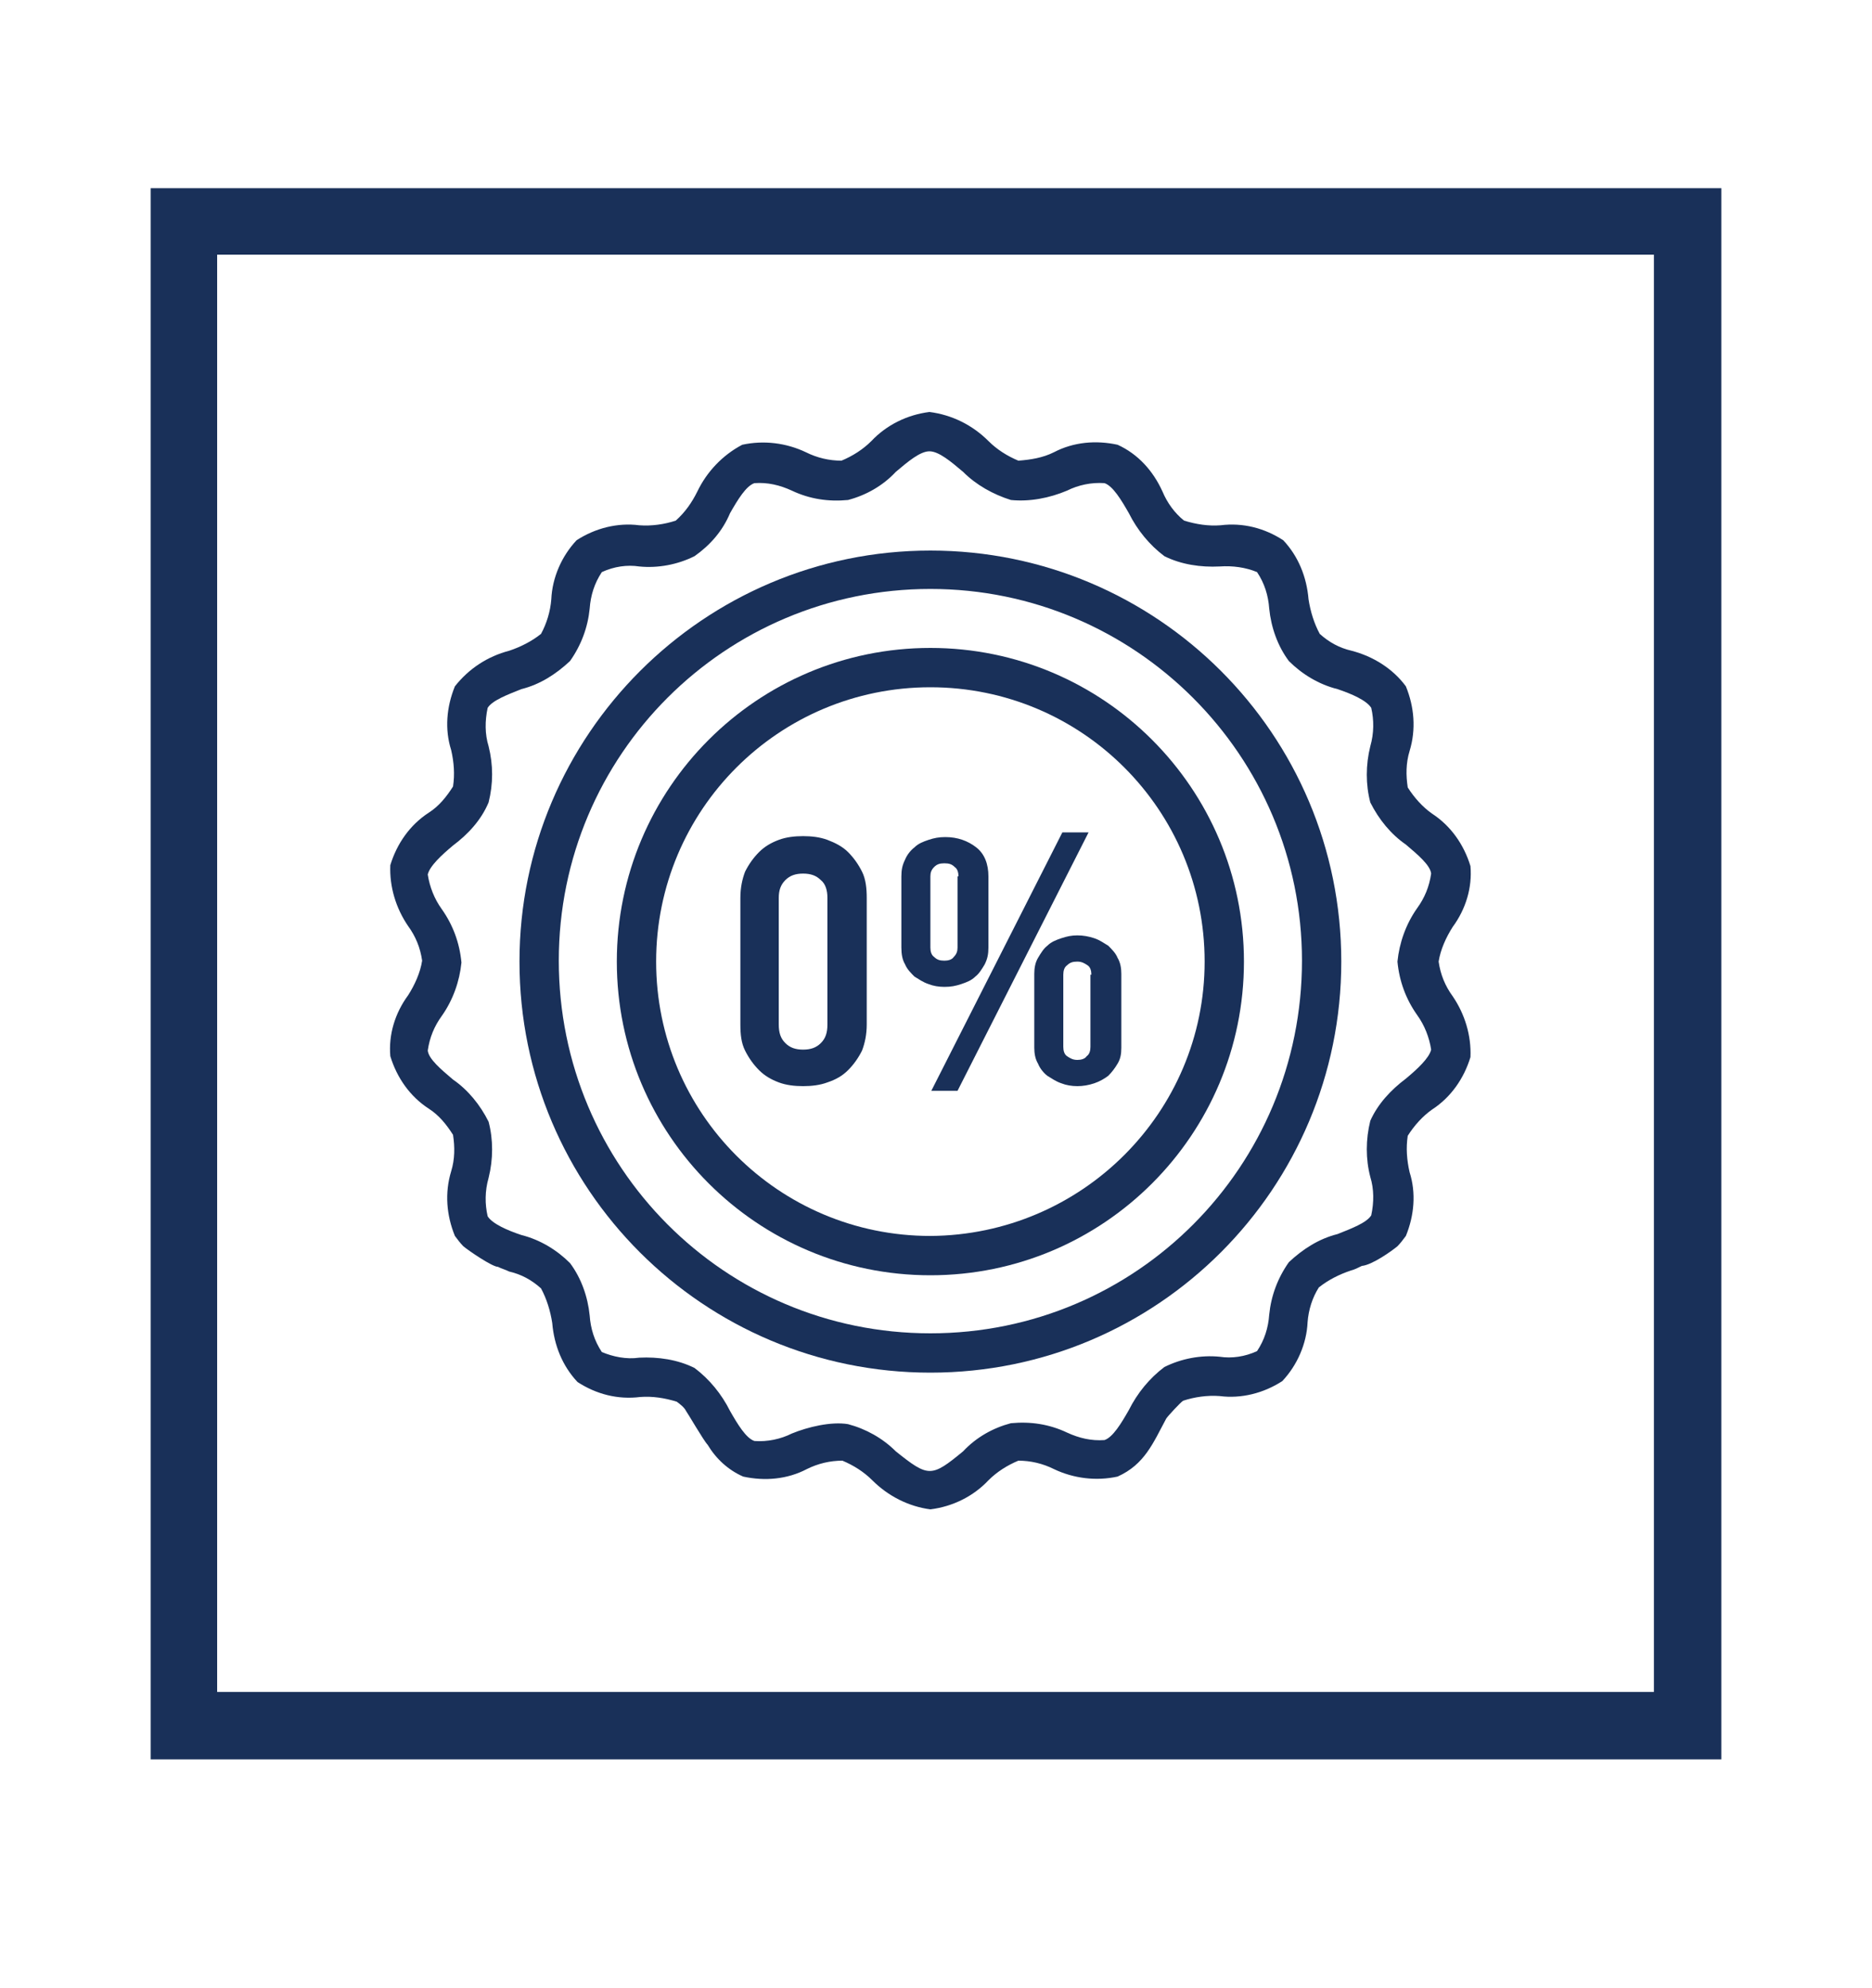 <?xml version="1.0" encoding="utf-8"?>
<!-- Generator: Adobe Illustrator 21.1.0, SVG Export Plug-In . SVG Version: 6.00 Build 0)  -->
<svg version="1.1" id="Слой_1" xmlns="http://www.w3.org/2000/svg" xmlns:xlink="http://www.w3.org/1999/xlink" x="0px" y="0px"
	 viewBox="0 0 200 212.3" style="enable-background:new 0 0 200 212.3;" xml:space="preserve">
<style type="text/css">
	.st0{fill:#193059;}
	.st1{fill:none;stroke:#193059;stroke-width:2.800000e-04;stroke-miterlimit:22.926;}
</style>
<path class="st0" d="M19.7,20.1h164.2v167.8H16.1V20.1H19.7L19.7,20.1z M176.8,27.2H23.2v153.5h153.5V27.2L176.8,27.2z"/>
<path class="st0" d="M143.3,102.7c0-24.3-19.7-43.9-43.9-43.9s-43.9,19.7-43.9,43.9c0,24.3,19.7,43.9,43.9,43.9
	C123.7,146.6,143.3,126.9,143.3,102.7L143.3,102.7z M99.4,142.4c-22,0-39.7-17.8-39.7-39.8c0-22,17.8-39.7,39.7-39.7
	s39.7,17.8,39.7,39.7C139.1,124.6,121.4,142.4,99.4,142.4L99.4,142.4z"/>
<path class="st1" d="M143.3,102.7c0-24.3-19.7-43.9-43.9-43.9s-43.9,19.7-43.9,43.9c0,24.3,19.7,43.9,43.9,43.9
	C123.7,146.6,143.3,126.9,143.3,102.7L143.3,102.7z M99.4,142.4c-22,0-39.7-17.8-39.7-39.8c0-22,17.8-39.7,39.7-39.7
	s39.7,17.8,39.7,39.7C139.1,124.6,121.4,142.4,99.4,142.4L99.4,142.4z"/>
<path class="st0" d="M99.4,69.2c-18.5,0-33.5,15-33.5,33.5c0,18.5,15,33.5,33.5,33.5s33.5-15,33.5-33.5
	C132.9,84.2,117.9,69.2,99.4,69.2L99.4,69.2z M99.4,132c-16.2,0-29.3-13.1-29.3-29.3c0-16.2,13.1-29.3,29.3-29.3
	c16.2,0,29.3,13.1,29.3,29.3C128.7,118.8,115.6,131.9,99.4,132L99.4,132z"/>
<path class="st1" d="M99.4,69.2c-18.5,0-33.5,15-33.5,33.5c0,18.5,15,33.5,33.5,33.5s33.5-15,33.5-33.5
	C132.9,84.2,117.9,69.2,99.4,69.2L99.4,69.2z M99.4,132c-16.2,0-29.3-13.1-29.3-29.3c0-16.2,13.1-29.3,29.3-29.3
	c16.2,0,29.3,13.1,29.3,29.3C128.7,118.8,115.6,131.9,99.4,132L99.4,132z"/>
<path class="st0" d="M149.3,133.1c0.3-0.3,0.6-0.7,0.9-1.1c0.9-2.2,1.1-4.6,0.4-6.8c-0.3-1.3-0.4-2.6-0.2-3.9
	c0.7-1.1,1.6-2.1,2.6-2.8c2-1.3,3.4-3.3,4.1-5.6c0.1-2.3-0.6-4.6-1.9-6.5c-0.8-1.1-1.3-2.3-1.5-3.7c0.2-1.3,0.8-2.6,1.5-3.7
	c1.4-1.9,2.1-4.2,1.9-6.5c-0.7-2.3-2.1-4.3-4.1-5.6c-1-0.7-1.9-1.7-2.6-2.8c-0.2-1.3-0.2-2.6,0.2-3.9c0.7-2.3,0.5-4.7-0.4-6.9
	c-1.4-1.9-3.5-3.2-5.8-3.8c-1.3-0.3-2.4-0.9-3.4-1.8c-0.6-1.1-1-2.4-1.2-3.7c-0.2-2.4-1.1-4.6-2.7-6.3c-2-1.3-4.3-1.9-6.7-1.6
	c-1.3,0.1-2.6-0.1-3.9-0.5c-1-0.8-1.8-1.9-2.3-3.1c-1-2.2-2.6-4-4.8-5c-2.3-0.5-4.7-0.3-6.8,0.8c-1.2,0.6-2.5,0.8-3.8,0.9
	c-1.2-0.5-2.3-1.2-3.2-2.1c-1.7-1.7-3.9-2.8-6.3-3.1c-2.4,0.3-4.6,1.4-6.2,3.1c-0.9,0.9-2,1.6-3.2,2.1c-1.3,0-2.6-0.3-3.8-0.9
	c-2.1-1-4.5-1.3-6.8-0.8c-2.1,1.1-3.8,2.9-4.8,5c-0.6,1.2-1.3,2.2-2.3,3.1c-1.2,0.4-2.6,0.6-3.9,0.5c-2.3-0.3-4.7,0.3-6.7,1.6
	c-1.6,1.7-2.6,4-2.7,6.3c-0.1,1.3-0.5,2.6-1.1,3.7c-1,0.8-2.2,1.4-3.4,1.8c-2.3,0.6-4.3,1.9-5.8,3.8c-0.9,2.2-1.1,4.6-0.4,6.8
	c0.3,1.3,0.4,2.6,0.2,3.9c-0.7,1.1-1.5,2.1-2.6,2.8c-2,1.3-3.4,3.3-4.1,5.6c-0.1,2.3,0.6,4.6,1.9,6.5c0.8,1.1,1.3,2.3,1.5,3.7
	c-0.2,1.3-0.8,2.6-1.5,3.7c-1.4,1.9-2.1,4.2-1.9,6.5c0.7,2.3,2.1,4.3,4.1,5.6c1.1,0.7,1.9,1.7,2.6,2.8c0.2,1.3,0.2,2.6-0.2,3.9
	c-0.7,2.3-0.5,4.7,0.4,6.9c0.3,0.4,0.6,0.8,0.9,1.1c0.6,0.5,3.1,2.2,3.7,2.2c0.4,0.2,0.8,0.3,1.2,0.5c1.3,0.3,2.4,0.9,3.4,1.8
	c0.6,1.1,1,2.4,1.2,3.7c0.2,2.4,1.1,4.6,2.7,6.3c2,1.3,4.3,1.9,6.7,1.6c1.3-0.1,2.6,0.1,3.9,0.5c0.4,0.3,0.8,0.6,1,1
	c0.1,0.1,1.9,3.2,2.3,3.6c0.9,1.5,2.2,2.7,3.8,3.4c2.3,0.5,4.7,0.3,6.8-0.8c1.2-0.6,2.5-0.9,3.8-0.9c1.2,0.5,2.3,1.2,3.2,2.1
	c1.7,1.7,3.9,2.8,6.2,3.1c2.4-0.3,4.6-1.4,6.2-3.1c0.9-0.9,2-1.6,3.2-2.1c1.3,0,2.6,0.3,3.8,0.9c2.1,1,4.5,1.3,6.8,0.8
	c2.9-1.3,3.8-3.6,5.2-6.2c0.2-0.3,1.5-1.7,1.8-1.9c1.2-0.4,2.6-0.6,3.9-0.5c2.3,0.3,4.7-0.3,6.7-1.6c1.6-1.7,2.6-4,2.7-6.3
	c0.1-1.3,0.5-2.6,1.2-3.7c1-0.8,2.2-1.4,3.4-1.8c0.4-0.1,0.8-0.3,1.2-0.5C146.6,135.1,148.7,133.6,149.3,133.1L149.3,133.1z
	 M120.6,150.6c-0.8,1.4-1.7,2.9-2.6,3.2c-1.4,0.1-2.7-0.2-4-0.8c-1.9-0.9-3.9-1.2-6-1c-1.9,0.5-3.7,1.5-5.1,3
	c-3.4,2.8-3.7,2.8-7.2,0c-1.4-1.4-3.2-2.4-5.1-2.9c-1.8-0.3-4.3,0.3-6,1c-1.2,0.6-2.6,0.9-4,0.8c-0.9-0.3-1.8-1.8-2.6-3.2
	c-0.9-1.8-2.2-3.4-3.8-4.6c-1.8-0.9-3.9-1.2-5.9-1.1c-1.4,0.2-2.8-0.1-4-0.6c-0.8-1.2-1.2-2.5-1.3-3.9c-0.2-2-0.9-4-2.1-5.6
	c-1.4-1.4-3.2-2.5-5.2-3c-1.5-0.5-3.1-1.2-3.6-2c-0.3-1.3-0.3-2.7,0.1-4.1c0.5-2,0.5-4.1,0-6c-0.9-1.8-2.2-3.4-3.8-4.5
	c-1.3-1.1-2.6-2.2-2.7-3.1c0.2-1.4,0.7-2.6,1.5-3.7c1.2-1.7,1.9-3.7,2.1-5.7c-0.2-2.1-0.9-4-2.1-5.7c-0.8-1.1-1.3-2.4-1.5-3.7
	c0.2-0.9,1.5-2.1,2.7-3.1c1.6-1.2,3-2.7,3.8-4.6c0.5-2,0.5-4,0-6c-0.4-1.3-0.4-2.7-0.1-4.1c0.5-0.8,2.1-1.4,3.6-2
	c2-0.5,3.7-1.6,5.2-3c1.2-1.7,1.9-3.6,2.1-5.6c0.1-1.4,0.5-2.7,1.3-3.9c1.3-0.6,2.7-0.8,4-0.6c2,0.2,4.1-0.2,5.9-1.1
	c1.7-1.2,3-2.7,3.8-4.6c0.8-1.4,1.7-2.9,2.6-3.2c1.4-0.1,2.7,0.2,4,0.8c1.9,0.9,3.9,1.2,6,1c1.9-0.5,3.7-1.5,5.1-3
	c1.3-1.1,2.6-2.2,3.6-2.2c1,0,2.3,1.1,3.6,2.2c1.4,1.4,3.2,2.4,5.1,3c2,0.2,4.1-0.2,6-1c1.2-0.6,2.6-0.9,4-0.8
	c0.9,0.3,1.8,1.8,2.6,3.2c0.9,1.8,2.2,3.4,3.8,4.6c1.8,0.9,3.9,1.2,5.9,1.1c1.4-0.1,2.8,0.1,4,0.6c0.8,1.2,1.2,2.5,1.3,3.9
	c0.2,2,0.9,4,2.1,5.6c1.4,1.4,3.2,2.5,5.2,3c1.5,0.5,3.1,1.2,3.6,2c0.3,1.3,0.3,2.7-0.1,4.1c-0.5,2-0.5,4.1,0,6
	c0.9,1.8,2.2,3.4,3.8,4.5c1.3,1.1,2.6,2.2,2.7,3.1c-0.2,1.4-0.7,2.6-1.5,3.7c-1.2,1.7-1.9,3.7-2.1,5.7c0.2,2.1,0.9,4,2.1,5.7
	c0.8,1.1,1.3,2.4,1.5,3.7c-0.2,0.9-1.5,2.1-2.7,3.1c-1.6,1.2-3,2.7-3.8,4.5c-0.5,2-0.5,4.1,0,6c0.4,1.3,0.4,2.7,0.1,4.1
	c-0.5,0.8-2.1,1.4-3.6,2c-2,0.5-3.7,1.6-5.2,3c-1.2,1.7-1.9,3.6-2.1,5.6c-0.1,1.4-0.5,2.7-1.3,3.9c-1.3,0.6-2.7,0.8-4,0.6
	c-2-0.2-4.1,0.2-5.9,1.1C122.8,147.2,121.5,148.8,120.6,150.6L120.6,150.6z"/>
<path class="st1" d="M149.3,133.1c0.3-0.3,0.6-0.7,0.9-1.1c0.9-2.2,1.1-4.6,0.4-6.8c-0.3-1.3-0.4-2.6-0.2-3.9
	c0.7-1.1,1.6-2.1,2.6-2.8c2-1.3,3.4-3.3,4.1-5.6c0.1-2.3-0.6-4.6-1.9-6.5c-0.8-1.1-1.3-2.3-1.5-3.7c0.2-1.3,0.8-2.6,1.5-3.7
	c1.4-1.9,2.1-4.2,1.9-6.5c-0.7-2.3-2.1-4.3-4.1-5.6c-1-0.7-1.9-1.7-2.6-2.8c-0.2-1.3-0.2-2.6,0.2-3.9c0.7-2.3,0.5-4.7-0.4-6.9
	c-1.4-1.9-3.5-3.2-5.8-3.8c-1.3-0.3-2.4-0.9-3.4-1.8c-0.6-1.1-1-2.4-1.2-3.7c-0.2-2.4-1.1-4.6-2.7-6.3c-2-1.3-4.3-1.9-6.7-1.6
	c-1.3,0.1-2.6-0.1-3.9-0.5c-1-0.8-1.8-1.9-2.3-3.1c-1-2.2-2.6-4-4.8-5c-2.3-0.5-4.7-0.3-6.8,0.8c-1.2,0.6-2.5,0.8-3.8,0.9
	c-1.2-0.5-2.3-1.2-3.2-2.1c-1.7-1.7-3.9-2.8-6.3-3.1c-2.4,0.3-4.6,1.4-6.2,3.1c-0.9,0.9-2,1.6-3.2,2.1c-1.3,0-2.6-0.3-3.8-0.9
	c-2.1-1-4.5-1.3-6.8-0.8c-2.1,1.1-3.8,2.9-4.8,5c-0.6,1.2-1.3,2.2-2.3,3.1c-1.2,0.4-2.6,0.6-3.9,0.5c-2.3-0.3-4.7,0.3-6.7,1.6
	c-1.6,1.7-2.6,4-2.7,6.3c-0.1,1.3-0.5,2.6-1.1,3.7c-1,0.8-2.2,1.4-3.4,1.8c-2.3,0.6-4.3,1.9-5.8,3.8c-0.9,2.2-1.1,4.6-0.4,6.8
	c0.3,1.3,0.4,2.6,0.2,3.9c-0.7,1.1-1.5,2.1-2.6,2.8c-2,1.3-3.4,3.3-4.1,5.6c-0.1,2.3,0.6,4.6,1.9,6.5c0.8,1.1,1.3,2.3,1.5,3.7
	c-0.2,1.3-0.8,2.6-1.5,3.7c-1.4,1.9-2.1,4.2-1.9,6.5c0.7,2.3,2.1,4.3,4.1,5.6c1.1,0.7,1.9,1.7,2.6,2.8c0.2,1.3,0.2,2.6-0.2,3.9
	c-0.7,2.3-0.5,4.7,0.4,6.9c0.3,0.4,0.6,0.8,0.9,1.1c0.6,0.5,3.1,2.2,3.7,2.2c0.4,0.2,0.8,0.3,1.2,0.5c1.3,0.3,2.4,0.9,3.4,1.8
	c0.6,1.1,1,2.4,1.2,3.7c0.2,2.4,1.1,4.6,2.7,6.3c2,1.3,4.3,1.9,6.7,1.6c1.3-0.1,2.6,0.1,3.9,0.5c0.4,0.3,0.8,0.6,1,1
	c0.1,0.1,1.9,3.2,2.3,3.6c0.9,1.5,2.2,2.7,3.8,3.4c2.3,0.5,4.7,0.3,6.8-0.8c1.2-0.6,2.5-0.9,3.8-0.9c1.2,0.5,2.3,1.2,3.2,2.1
	c1.7,1.7,3.9,2.8,6.2,3.1c2.4-0.3,4.6-1.4,6.2-3.1c0.9-0.9,2-1.6,3.2-2.1c1.3,0,2.6,0.3,3.8,0.9c2.1,1,4.5,1.3,6.8,0.8
	c2.9-1.3,3.8-3.6,5.2-6.2c0.2-0.3,1.5-1.7,1.8-1.9c1.2-0.4,2.6-0.6,3.9-0.5c2.3,0.3,4.7-0.3,6.7-1.6c1.6-1.7,2.6-4,2.7-6.3
	c0.1-1.3,0.5-2.6,1.2-3.7c1-0.8,2.2-1.4,3.4-1.8c0.4-0.1,0.8-0.3,1.2-0.5C146.6,135.1,148.7,133.6,149.3,133.1L149.3,133.1z
	 M120.6,150.6c-0.8,1.4-1.7,2.9-2.6,3.2c-1.4,0.1-2.7-0.2-4-0.8c-1.9-0.9-3.9-1.2-6-1c-1.9,0.5-3.7,1.5-5.1,3
	c-3.4,2.8-3.7,2.8-7.2,0c-1.4-1.4-3.2-2.4-5.1-2.9c-1.8-0.3-4.3,0.3-6,1c-1.2,0.6-2.6,0.9-4,0.8c-0.9-0.3-1.8-1.8-2.6-3.2
	c-0.9-1.8-2.2-3.4-3.8-4.6c-1.8-0.9-3.9-1.2-5.9-1.1c-1.4,0.2-2.8-0.1-4-0.6c-0.8-1.2-1.2-2.5-1.3-3.9c-0.2-2-0.9-4-2.1-5.6
	c-1.4-1.4-3.2-2.5-5.2-3c-1.5-0.5-3.1-1.2-3.6-2c-0.3-1.3-0.3-2.7,0.1-4.1c0.5-2,0.5-4.1,0-6c-0.9-1.8-2.2-3.4-3.8-4.5
	c-1.3-1.1-2.6-2.2-2.7-3.1c0.2-1.4,0.7-2.6,1.5-3.7c1.2-1.7,1.9-3.7,2.1-5.7c-0.2-2.1-0.9-4-2.1-5.7c-0.8-1.1-1.3-2.4-1.5-3.7
	c0.2-0.9,1.5-2.1,2.7-3.1c1.6-1.2,3-2.7,3.8-4.6c0.5-2,0.5-4,0-6c-0.4-1.3-0.4-2.7-0.1-4.1c0.5-0.8,2.1-1.4,3.6-2
	c2-0.5,3.7-1.6,5.2-3c1.2-1.7,1.9-3.6,2.1-5.6c0.1-1.4,0.5-2.7,1.3-3.9c1.3-0.6,2.7-0.8,4-0.6c2,0.2,4.1-0.2,5.9-1.1
	c1.7-1.2,3-2.7,3.8-4.6c0.8-1.4,1.7-2.9,2.6-3.2c1.4-0.1,2.7,0.2,4,0.8c1.9,0.9,3.9,1.2,6,1c1.9-0.5,3.7-1.5,5.1-3
	c1.3-1.1,2.6-2.2,3.6-2.2c1,0,2.3,1.1,3.6,2.2c1.4,1.4,3.2,2.4,5.1,3c2,0.2,4.1-0.2,6-1c1.2-0.6,2.6-0.9,4-0.8
	c0.9,0.3,1.8,1.8,2.6,3.2c0.9,1.8,2.2,3.4,3.8,4.6c1.8,0.9,3.9,1.2,5.9,1.1c1.4-0.1,2.8,0.1,4,0.6c0.8,1.2,1.2,2.5,1.3,3.9
	c0.2,2,0.9,4,2.1,5.6c1.4,1.4,3.2,2.5,5.2,3c1.5,0.5,3.1,1.2,3.6,2c0.3,1.3,0.3,2.7-0.1,4.1c-0.5,2-0.5,4.1,0,6
	c0.9,1.8,2.2,3.4,3.8,4.5c1.3,1.1,2.6,2.2,2.7,3.1c-0.2,1.4-0.7,2.6-1.5,3.7c-1.2,1.7-1.9,3.7-2.1,5.7c0.2,2.1,0.9,4,2.1,5.7
	c0.8,1.1,1.3,2.4,1.5,3.7c-0.2,0.9-1.5,2.1-2.7,3.1c-1.6,1.2-3,2.7-3.8,4.5c-0.5,2-0.5,4.1,0,6c0.4,1.3,0.4,2.7,0.1,4.1
	c-0.5,0.8-2.1,1.4-3.6,2c-2,0.5-3.7,1.6-5.2,3c-1.2,1.7-1.9,3.6-2.1,5.6c-0.1,1.4-0.5,2.7-1.3,3.9c-1.3,0.6-2.7,0.8-4,0.6
	c-2-0.2-4.1,0.2-5.9,1.1C122.8,147.2,121.5,148.8,120.6,150.6L120.6,150.6z"/>
<path class="st0" d="M92.6,109.4c0,1.1-0.2,2-0.5,2.8c-0.4,0.8-0.9,1.5-1.5,2.1c-0.6,0.6-1.3,1-2.2,1.3c-0.8,0.3-1.7,0.4-2.6,0.4
	c-0.9,0-1.8-0.1-2.6-0.4c-0.8-0.3-1.5-0.7-2.1-1.3c-0.6-0.6-1.1-1.3-1.5-2.1c-0.4-0.8-0.5-1.7-0.5-2.8V95.9c0-1.1,0.2-2,0.5-2.8
	c0.4-0.8,0.9-1.5,1.5-2.1c0.6-0.6,1.3-1,2.1-1.3c0.8-0.3,1.7-0.4,2.6-0.4c0.9,0,1.8,0.1,2.6,0.4c0.8,0.3,1.6,0.7,2.2,1.3
	c0.6,0.6,1.1,1.3,1.5,2.1c0.4,0.8,0.5,1.8,0.5,2.8V109.4L92.6,109.4z M88.4,95.9c0-0.8-0.2-1.5-0.7-1.9c-0.5-0.5-1.1-0.7-1.9-0.7
	c-0.8,0-1.4,0.2-1.9,0.7c-0.5,0.5-0.7,1.1-0.7,1.9v13.5c0,0.9,0.2,1.5,0.7,2c0.5,0.5,1.1,0.7,1.9,0.7c0.8,0,1.4-0.2,1.9-0.7
	c0.5-0.5,0.7-1.1,0.7-2V95.9L88.4,95.9z M102.3,116.5h-2.8l14-27.6h2.8L102.3,116.5L102.3,116.5z M105.6,101.2
	c0,0.7-0.1,1.2-0.4,1.8c-0.3,0.5-0.6,1-1,1.3c-0.4,0.4-0.9,0.6-1.5,0.8c-0.6,0.2-1.1,0.3-1.8,0.3c-0.6,0-1.2-0.1-1.7-0.3
	c-0.6-0.2-1-0.5-1.5-0.8c-0.4-0.4-0.8-0.8-1-1.3c-0.3-0.5-0.4-1.1-0.4-1.8v-7.6c0-0.7,0.1-1.2,0.4-1.8c0.2-0.5,0.6-1,1-1.3
	c0.4-0.4,0.9-0.6,1.5-0.8c0.6-0.2,1.1-0.3,1.8-0.3c1.3,0,2.4,0.4,3.3,1.1c0.9,0.7,1.3,1.8,1.3,3.1V101.2L105.6,101.2z M102.4,93.6
	c0-0.4-0.1-0.8-0.4-1c-0.3-0.3-0.6-0.4-1.1-0.4s-0.8,0.1-1.1,0.4c-0.3,0.3-0.4,0.6-0.4,1v7.6c0,0.4,0.1,0.8,0.4,1
	c0.3,0.3,0.6,0.4,1.1,0.4c0.4,0,0.8-0.1,1-0.4c0.3-0.3,0.4-0.6,0.4-1V93.6L102.4,93.6z M119.8,111.9c0,0.7-0.1,1.2-0.4,1.7
	c-0.3,0.5-0.6,0.9-1,1.3c-0.4,0.3-0.9,0.6-1.5,0.8c-0.6,0.2-1.2,0.3-1.8,0.3c-0.6,0-1.2-0.1-1.7-0.3c-0.6-0.2-1-0.5-1.5-0.8
	c-0.4-0.3-0.8-0.8-1-1.3c-0.3-0.5-0.4-1.1-0.4-1.7V104c0-0.6,0.1-1.2,0.4-1.7c0.3-0.5,0.6-1,1-1.3c0.4-0.4,0.9-0.6,1.5-0.8
	c0.6-0.2,1.1-0.3,1.7-0.3c0.6,0,1.2,0.1,1.8,0.3c0.6,0.2,1,0.5,1.5,0.8c0.4,0.4,0.8,0.8,1,1.3c0.3,0.5,0.4,1.1,0.4,1.7V111.9
	L119.8,111.9z M116.6,104.1c0-0.4-0.1-0.8-0.4-1c-0.3-0.2-0.6-0.4-1.1-0.4c-0.5,0-0.8,0.1-1.1,0.4c-0.3,0.2-0.4,0.6-0.4,1v7.7
	c0,0.4,0.1,0.8,0.4,1c0.3,0.2,0.6,0.4,1.1,0.4c0.4,0,0.8-0.1,1-0.4c0.3-0.2,0.4-0.6,0.4-1V104.1L116.6,104.1z"/>
<path class="st1" d="M92.6,109.4c0,1.1-0.2,2-0.5,2.8c-0.4,0.8-0.9,1.5-1.5,2.1c-0.6,0.6-1.3,1-2.2,1.3c-0.8,0.3-1.7,0.4-2.6,0.4
	c-0.9,0-1.8-0.1-2.6-0.4c-0.8-0.3-1.5-0.7-2.1-1.3c-0.6-0.6-1.1-1.3-1.5-2.1c-0.4-0.8-0.5-1.7-0.5-2.8V95.9c0-1.1,0.2-2,0.5-2.8
	c0.4-0.8,0.9-1.5,1.5-2.1c0.6-0.6,1.3-1,2.1-1.3c0.8-0.3,1.7-0.4,2.6-0.4c0.9,0,1.8,0.1,2.6,0.4c0.8,0.3,1.6,0.7,2.2,1.3
	c0.6,0.6,1.1,1.3,1.5,2.1c0.4,0.8,0.5,1.8,0.5,2.8V109.4L92.6,109.4z M88.4,95.9c0-0.8-0.2-1.5-0.7-1.9c-0.5-0.5-1.1-0.7-1.9-0.7
	c-0.8,0-1.4,0.2-1.9,0.7c-0.5,0.5-0.7,1.1-0.7,1.9v13.5c0,0.9,0.2,1.5,0.7,2c0.5,0.5,1.1,0.7,1.9,0.7c0.8,0,1.4-0.2,1.9-0.7
	c0.5-0.5,0.7-1.1,0.7-2V95.9L88.4,95.9z M102.3,116.5h-2.8l14-27.6h2.8L102.3,116.5L102.3,116.5z M105.6,101.2
	c0,0.7-0.1,1.2-0.4,1.8c-0.3,0.5-0.6,1-1,1.3c-0.4,0.4-0.9,0.6-1.5,0.8c-0.6,0.2-1.1,0.3-1.8,0.3c-0.6,0-1.2-0.1-1.7-0.3
	c-0.6-0.2-1-0.5-1.5-0.8c-0.4-0.4-0.8-0.8-1-1.3c-0.3-0.5-0.4-1.1-0.4-1.8v-7.6c0-0.7,0.1-1.2,0.4-1.8c0.2-0.5,0.6-1,1-1.3
	c0.4-0.4,0.9-0.6,1.5-0.8c0.6-0.2,1.1-0.3,1.8-0.3c1.3,0,2.4,0.4,3.3,1.1c0.9,0.7,1.3,1.8,1.3,3.1V101.2L105.6,101.2z M102.4,93.6
	c0-0.4-0.1-0.8-0.4-1c-0.3-0.3-0.6-0.4-1.1-0.4s-0.8,0.1-1.1,0.4c-0.3,0.3-0.4,0.6-0.4,1v7.6c0,0.4,0.1,0.8,0.4,1
	c0.3,0.3,0.6,0.4,1.1,0.4c0.4,0,0.8-0.1,1-0.4c0.3-0.3,0.4-0.6,0.4-1V93.6L102.4,93.6z M119.8,111.9c0,0.7-0.1,1.2-0.4,1.7
	c-0.3,0.5-0.6,0.9-1,1.3c-0.4,0.3-0.9,0.6-1.5,0.8c-0.6,0.2-1.2,0.3-1.8,0.3c-0.6,0-1.2-0.1-1.7-0.3c-0.6-0.2-1-0.5-1.5-0.8
	c-0.4-0.3-0.8-0.8-1-1.3c-0.3-0.5-0.4-1.1-0.4-1.7V104c0-0.6,0.1-1.2,0.4-1.7c0.3-0.5,0.6-1,1-1.3c0.4-0.4,0.9-0.6,1.5-0.8
	c0.6-0.2,1.1-0.3,1.7-0.3c0.6,0,1.2,0.1,1.8,0.3c0.6,0.2,1,0.5,1.5,0.8c0.4,0.4,0.8,0.8,1,1.3c0.3,0.5,0.4,1.1,0.4,1.7V111.9
	L119.8,111.9z M116.6,104.1c0-0.4-0.1-0.8-0.4-1c-0.3-0.2-0.6-0.4-1.1-0.4c-0.5,0-0.8,0.1-1.1,0.4c-0.3,0.2-0.4,0.6-0.4,1v7.7
	c0,0.4,0.1,0.8,0.4,1c0.3,0.2,0.6,0.4,1.1,0.4c0.4,0,0.8-0.1,1-0.4c0.3-0.2,0.4-0.6,0.4-1V104.1L116.6,104.1z"/>
</svg>
